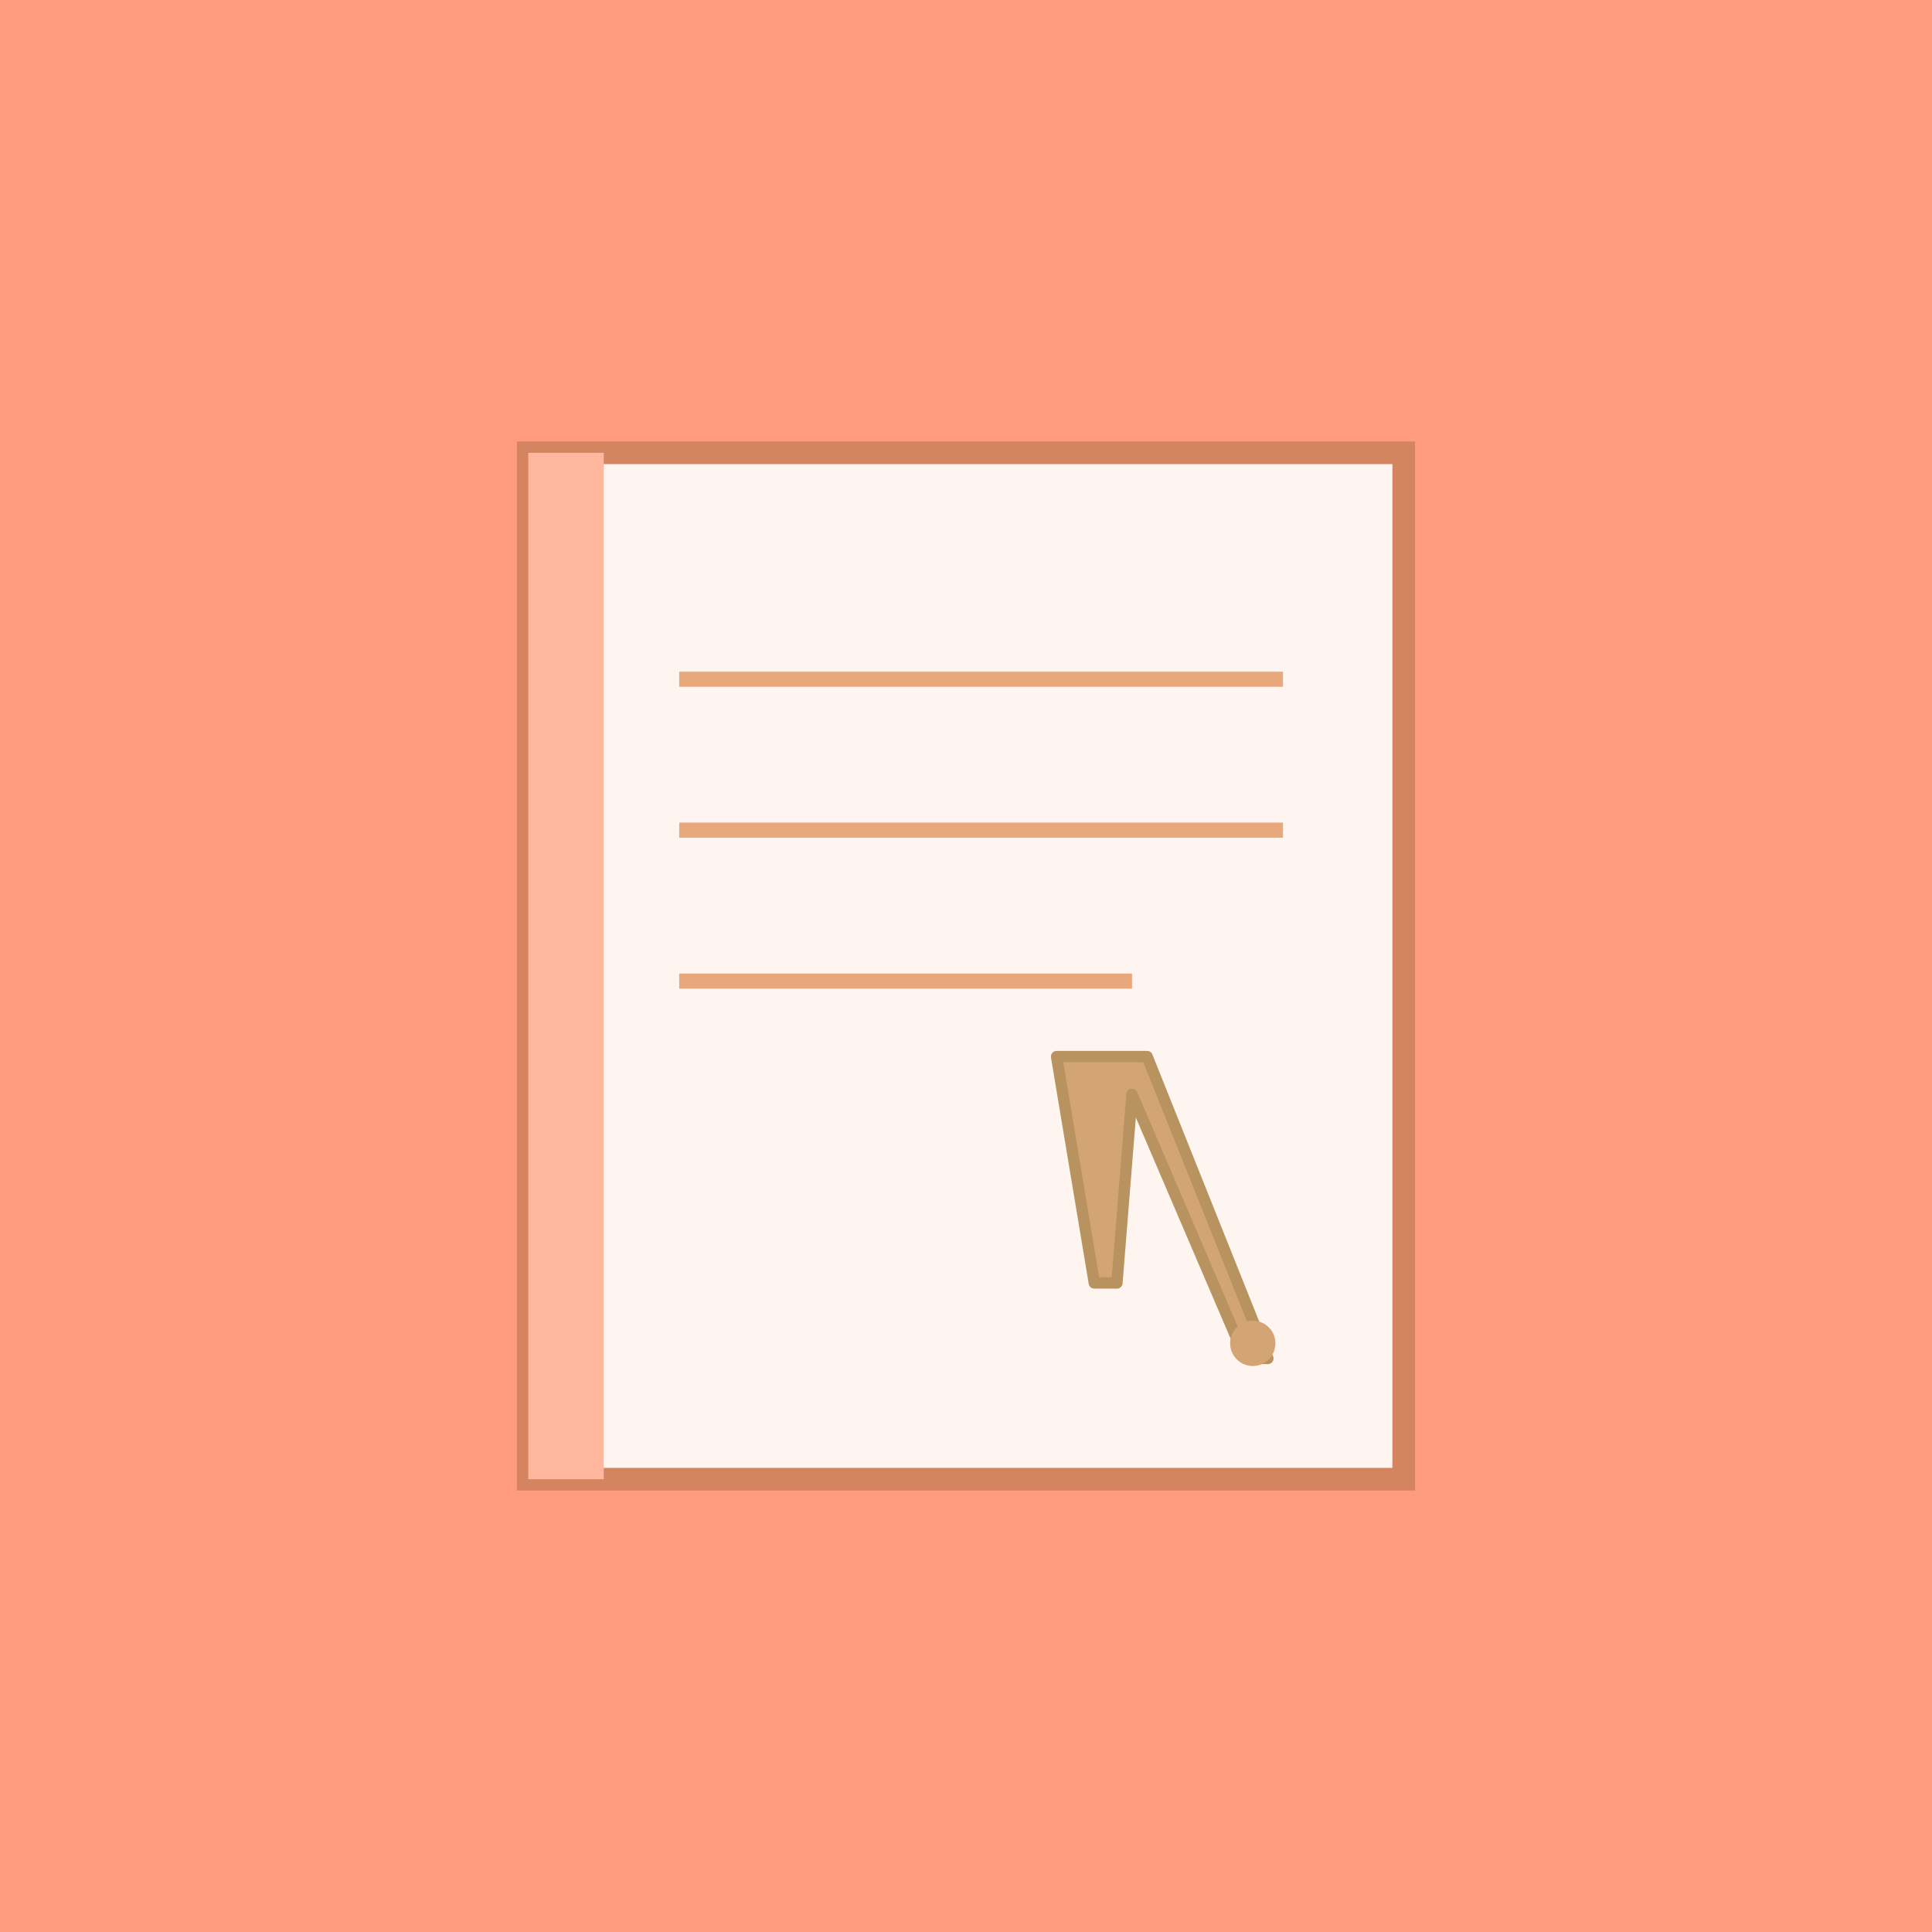 <svg xmlns="http://www.w3.org/2000/svg" viewBox="0 0 256 256">
  <rect width="256" height="256" fill="#FF9B7F"/>
  <path d="M70 60 L70 196 L186 196 L186 60 Z" fill="#FFF5F0" stroke="#D4845F" stroke-width="3"/>
  <path d="M70 60 L80 60 L80 196 L70 196 Z" fill="#FFB89E"/>
  <line x1="90" y1="90" x2="170" y2="90" stroke="#E8A87C" stroke-width="2"/>
  <line x1="90" y1="110" x2="170" y2="110" stroke="#E8A87C" stroke-width="2"/>
  <line x1="90" y1="130" x2="150" y2="130" stroke="#E8A87C" stroke-width="2"/>
  <path d="M140 140 L145 170 L148 170 L150 145 L165 180 L168 180 L152 140 Z" fill="#D4A574" stroke="#B8935F" stroke-width="1.5" stroke-linejoin="round"/>
  <circle cx="166" cy="178" r="3" fill="#D4A574"/>
</svg>